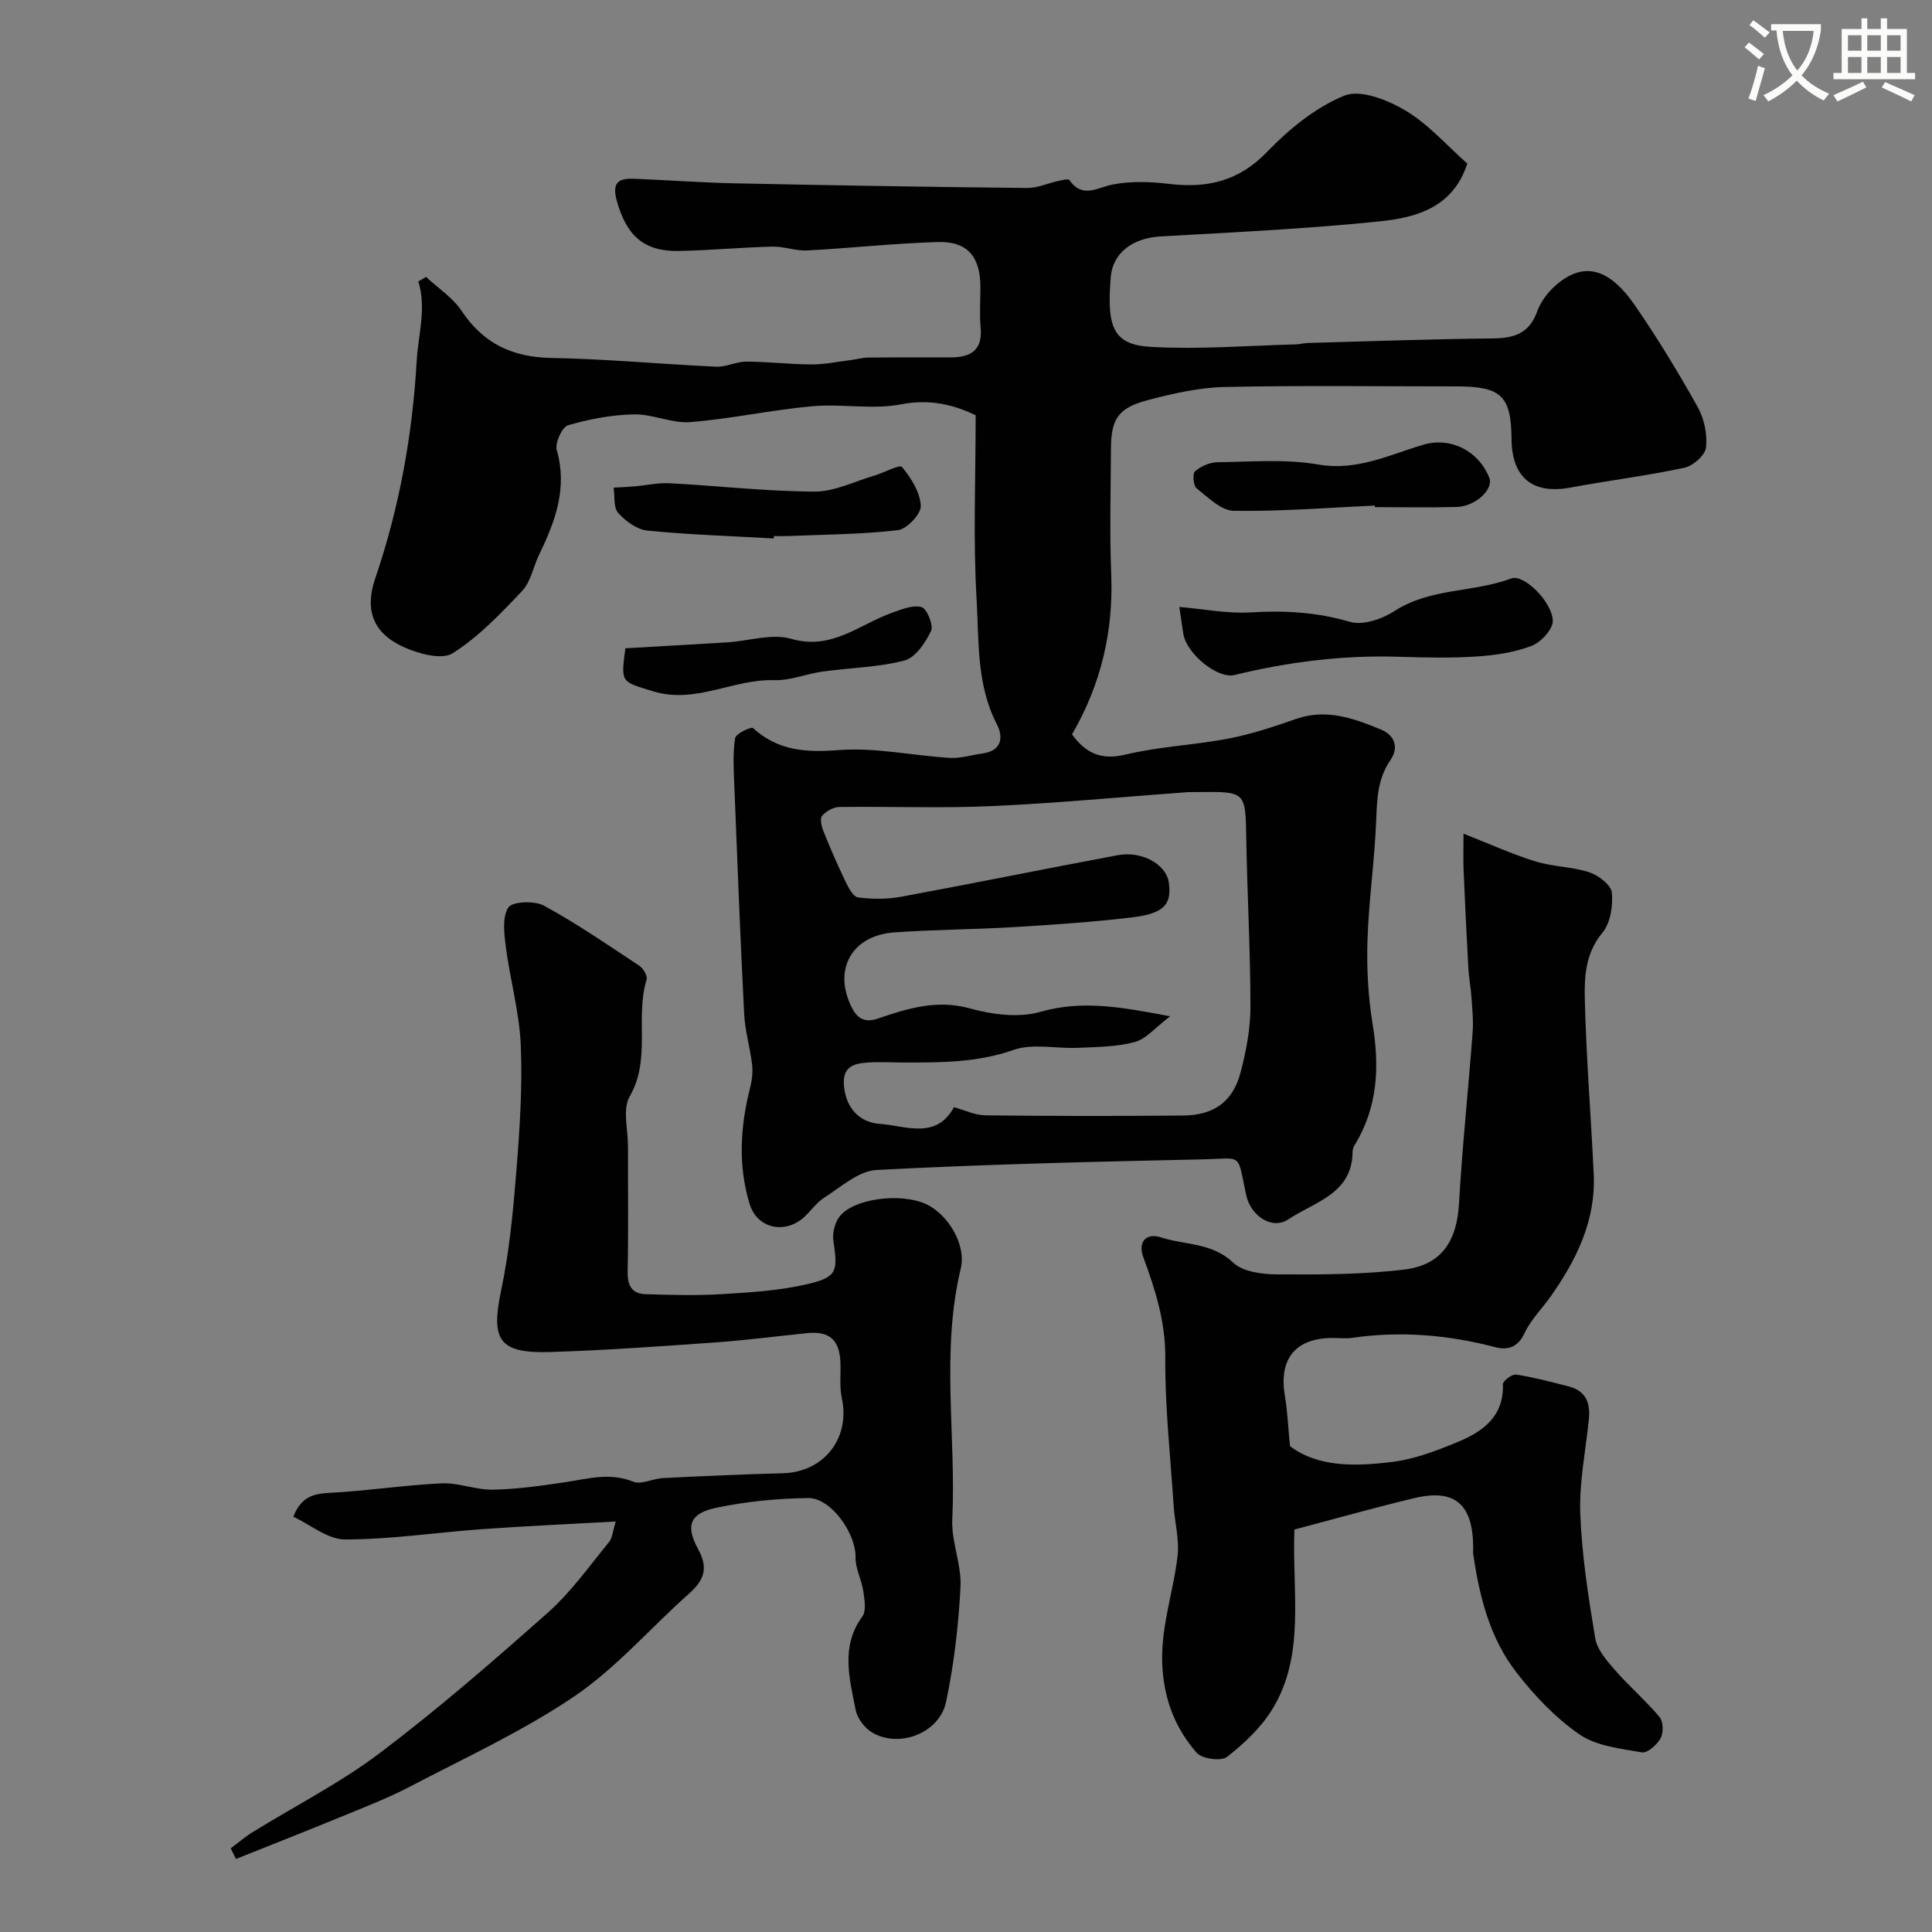 <svg enable-background="new 0 0 400 400" viewBox="0 0 400 400" xmlns="http://www.w3.org/2000/svg"><rect x="0" y="0" width="400" height="400" fill="#808080" stroke="none"/><path d="m362.1 8.8c1.1.8 2.1 1.6 3.1 2.4l-1 1.1c-1.3-1.1-2.3-2-3-2.5zm1.9 4.8c.5.2.9.4 1.4.5-.6 2.3-1.3 4.5-1.9 6.8l-1.5-.5c.8-2.1 1.4-4.3 2-6.8zm-1-9.4c1.3.9 2.4 1.8 3.4 2.5l-1 1.1c-1.4-1.2-2.4-2.1-3.2-2.6zm3.7 2.2v-1.4h10.3v1.2c-.5 3.6-1.8 6.8-4 9.4 1.5 1.6 3.4 2.8 5.7 3.8-.3.4-.7.8-1.1 1.4-2.3-1.1-4.1-2.5-5.6-4.1-1.6 1.6-3.6 3.1-5.9 4.3-.3-.5-.7-.9-1-1.3 2.4-1.1 4.4-2.5 6-4.1-1.9-2.5-3-5.6-3.3-9.3h-1.1zm8.8 0h-6.4c.3 3.3 1.3 6 3 8.2 2-2.2 3.1-5.1 3.4-8.2z" fill="#fbfcfa"/><path d="m385.3 3.8h1.3v2.2h2.8v-2.2h1.3v2.2h4.1v9.1h1.7v1.3h-16.9v-1.3h1.7v-9.1h4.1v-2.2zm.4 13.1.7 1.2c-1.8.9-3.8 1.9-6 2.9-.2-.4-.5-.8-.8-1.3 2.3-1 4.3-1.9 6.1-2.8zm-3.1-6.4h2.8v-3.2h-2.8zm0 4.6h2.8v-3.3h-2.8zm4-4.6h2.8v-3.2h-2.8zm0 4.6h2.8v-3.3h-2.8zm3.7 1.9c2.1.9 4.1 1.8 6.1 2.7l-.7 1.3c-2.2-1.1-4.2-2-6.1-2.9zm3.2-9.7h-2.8v3.2h2.8zm-2.8 7.8h2.8v-3.3h-2.8z" fill="#fbfcfa"/><g fill="#010102"><path d="m202 85.98c-4.48-2.17-9.44-3.43-15.43-2.27-5.95 1.15-12.32-.16-18.44.4-8.43.76-16.77 2.61-25.21 3.28-3.83.3-7.81-1.69-11.7-1.6-4.57.1-9.22.97-13.61 2.26-1.24.36-2.75 3.68-2.34 5.12 2.27 7.93-.33 14.82-3.66 21.69-1.21 2.49-1.71 5.58-3.5 7.48-4.43 4.69-9.01 9.51-14.39 12.91-2.26 1.42-7.05.11-10.11-1.27-6.42-2.89-8.16-7.68-5.91-14.27 4.99-14.64 7.69-29.61 8.58-45.09.31-5.39 2.05-10.74.34-16.35.53-.31 1.06-.62 1.59-.94 2.5 2.33 5.54 4.3 7.38 7.06 4.52 6.78 10.52 9.57 18.6 9.72 11.38.21 22.75 1.29 34.13 1.81 2.05.09 4.13-1.06 6.2-1.05 4.5.01 8.99.56 13.48.58 2.64.01 5.29-.54 7.94-.87 1.29-.16 2.57-.54 3.86-.55 5.66-.06 11.33-.02 16.99-.03 4.07-.01 6.67-1.38 6.24-6.13-.26-2.81-.04-5.66-.05-8.49-.01-6.18-2.66-9.44-8.73-9.27-9.04.25-18.05 1.27-27.09 1.74-2.4.13-4.86-.85-7.27-.79-6.44.16-12.86.77-19.3.9-7.31.15-10.85-3.2-12.84-10.21-1.12-3.94.21-4.87 3.58-4.74 7 .28 13.98.81 20.98.95 20.11.42 40.22.75 60.34.96 2.15.02 4.31-.99 6.48-1.46.76-.17 2.04-.5 2.26-.19 2.77 3.94 5.8 1.53 9.09.91 3.72-.7 7.72-.57 11.52-.11 7.89.95 14.45-.52 20.32-6.61 4.56-4.73 10.06-9.24 16.02-11.66 3.33-1.35 8.99.9 12.66 3.09 4.74 2.83 8.54 7.22 12.79 10.98-2.97 9.14-10.61 11.18-18.13 11.96-15.07 1.55-30.23 2.26-45.36 3.12-5.8.33-9.91 3.4-10.33 8.4-.88 10.67.6 14.05 8.46 14.48 9.93.54 19.94-.27 29.91-.53.82-.02 1.63-.27 2.44-.29 12.75-.35 25.51-.82 38.26-.94 4.41-.04 7.57-1.02 9.21-5.57.73-2.03 2.23-4.02 3.87-5.45 5.6-4.88 10.88-3.73 16.27 4.03 4.73 6.82 9.04 13.95 13.1 21.19 1.35 2.41 2.02 5.66 1.72 8.38-.17 1.59-2.68 3.81-4.48 4.19-7.8 1.67-15.75 2.65-23.61 4.11-7.71 1.44-12.07-2-12.17-9.92-.07-9.08-2.09-11.03-11.42-11.03-16 0-32-.22-47.98.12-5.31.12-10.67 1.35-15.85 2.7-6.2 1.63-7.66 3.9-7.69 10.09-.04 8.66-.29 17.34.06 25.99.46 11.77-2.07 22.69-8.12 33.15 2.77 3.79 5.9 5.43 11.12 4.17 6.95-1.68 14.24-1.95 21.29-3.31 4.76-.91 9.42-2.47 14.01-4.07 6.27-2.18 11.93-.11 17.52 2.19 2.88 1.19 3.79 3.72 1.97 6.36-2.71 3.93-2.76 8.22-2.95 12.73-.33 8.21-1.53 16.38-1.79 24.59-.18 5.75.13 11.6 1.06 17.27 1.46 8.86 1.09 17.22-3.69 25.06-.25.41-.45.92-.45 1.38-.04 8.78-7.91 10.42-13.28 14.02-3.43 2.3-7.85-.75-8.76-5.05-1.9-8.9-.63-7.54-8.95-7.36-22.53.49-45.08 1.02-67.58 2.2-3.74.2-7.4 3.56-10.89 5.78-1.78 1.13-2.97 3.18-4.68 4.47-4.05 3.04-9.25 1.57-10.71-3.25-2.41-7.94-1.93-15.97.1-23.96.39-1.54.61-3.23.43-4.79-.41-3.54-1.47-7.02-1.65-10.55-.81-15.86-1.42-31.73-2.05-47.59-.13-3.18-.31-6.41.18-9.52.14-.92 3.33-2.41 3.7-2.08 5.18 4.7 10.92 5.09 17.72 4.56 7.58-.59 15.33 1.14 23.02 1.61 2.23.14 4.5-.6 6.76-.91 3.98-.54 4.4-3.31 2.99-6.04-4.26-8.25-3.69-17.29-4.2-26-.73-12.35-.19-24.81-.19-37.98zm-4.49 143.25c2.17.59 4.33 1.66 6.5 1.69 13.66.16 27.31.16 40.97.04 6.37-.06 10.29-2.9 11.87-8.93 1.15-4.39 2.04-9 2.04-13.51 0-11.59-.66-23.18-.86-34.78-.17-9.86-.05-9.87-9.96-9.75-.83.01-1.67-.02-2.5.04-13.45.98-26.88 2.27-40.35 2.87-10.47.47-20.98.04-31.47.18-1.22.02-2.73.87-3.54 1.82-.49.58-.13 2.18.26 3.15 1.41 3.52 2.92 7.02 4.57 10.44.61 1.28 1.6 3.18 2.6 3.31 2.93.38 6.02.4 8.93-.14 14.97-2.76 29.88-5.81 44.84-8.6 5.04-.94 10.02 1.91 10.57 5.61.67 4.55-.95 6.46-7.56 7.26-8.15.98-16.36 1.52-24.55 2.02-8.25.5-16.54.5-24.78 1.1-8.67.63-12.64 7.63-8.81 15.39.92 1.88 2.28 3.53 5.42 2.46 6.11-2.08 12.2-4.02 19.07-2.13 4.63 1.28 10.14 2.01 14.61.73 8.7-2.5 16.83-.99 26.89.91-3.11 2.36-4.99 4.7-7.33 5.33-3.75 1.01-7.79 1.02-11.73 1.2-4.48.21-9.37-.97-13.39.44-7.58 2.66-15.18 2.61-22.9 2.6-2.66 0-5.35-.21-7.99.07-3.07.31-4.67 1.51-4.12 5.39.67 4.74 3.84 7.03 7.38 7.25 5.22.35 11.6 3.36 15.32-3.46z"/><path d="m47.77 382.68c1.5-1.12 2.92-2.36 4.51-3.34 8.84-5.47 18.21-10.22 26.45-16.46 12.03-9.1 23.47-19.03 34.76-29.06 4.75-4.22 8.51-9.57 12.58-14.52.74-.89.8-2.34 1.41-4.29-9.65.54-18.63.94-27.59 1.58-9.49.68-18.97 2.13-28.45 2.14-3.58 0-7.17-3.06-10.71-4.71 1.7-4.3 4.32-4.77 7.66-4.95 7.7-.4 15.36-1.6 23.05-1.96 3.51-.16 7.09 1.38 10.63 1.31 5-.09 10-.81 14.96-1.55 4.69-.7 9.21-2.06 14.05-.11 1.69.68 4.1-.64 6.19-.74 8.26-.41 16.52-.79 24.78-1 8.54-.22 14.03-7.24 12.24-15.55-.52-2.39-.18-4.97-.29-7.46-.2-4.62-2.29-6.46-6.87-6-6.36.64-12.71 1.48-19.09 1.93-11.35.8-22.72 1.63-34.09 1.98-10.71.33-12.36-2.5-10.19-12.77 1.73-8.19 2.5-16.63 3.17-25 .69-8.56 1.25-17.2.89-25.76-.28-6.76-2.19-13.44-3.07-20.19-.36-2.79-.83-6.26.49-8.31.82-1.27 5.44-1.45 7.41-.37 6.82 3.72 13.25 8.15 19.74 12.45.81.54 1.71 2.1 1.48 2.85-2.42 7.85.99 16.42-3.5 24.19-1.52 2.64-.34 6.85-.35 10.35-.02 8.66.1 17.33-.07 25.99-.06 2.86.93 4.52 3.72 4.6 5.18.15 10.38.31 15.55 0 5.88-.36 11.85-.7 17.57-2 6.55-1.49 6.72-2.59 5.75-9.09-.23-1.56.29-3.63 1.22-4.91 2.79-3.79 12.63-5.08 17.94-2.67 4.46 2.04 8.42 8.32 7.21 13.37-4.13 17.22-.93 34.62-1.75 51.91-.22 4.63 1.94 9.37 1.7 13.99-.41 7.97-1.34 15.99-2.98 23.79-1.35 6.43-9.59 9.65-15.23 6.41-1.59-.91-3.16-2.97-3.5-4.74-1.25-6.48-3.17-13.08 1.38-19.32.86-1.18.47-3.51.21-5.24-.35-2.39-1.66-4.72-1.61-7.06.11-4.8-5.02-12.28-9.79-12.23-6.35.06-12.79.7-19.01 2-5.42 1.13-6.5 3.62-3.81 8.53 2.27 4.14 1.17 6.56-1.95 9.33-7.9 7.03-14.94 15.26-23.59 21.14-10.69 7.25-22.6 12.72-34.1 18.74-4.61 2.41-9.5 4.29-14.32 6.27-7.21 2.97-14.47 5.81-21.71 8.71-.37-.73-.73-1.47-1.08-2.2z"/><path d="m268 316.67c-.51 13.15 2.31 25.81-4.52 37.11-2.33 3.85-5.86 7.17-9.44 9.97-1.22.95-5.2.4-6.3-.87-4.09-4.71-6.41-10.11-7.01-16.77-.76-8.41 2.14-15.96 3.07-23.93.4-3.41-.58-6.96-.81-10.46-.67-10.2-1.8-20.4-1.73-30.6.05-7.46-2.06-14.09-4.55-20.83-1.21-3.27.72-5.06 3.56-4.13 5 1.64 10.62 1.05 15.04 5.25 2.05 1.94 6.1 2.43 9.24 2.44 8.75.04 17.57.05 26.23-1.01 7.74-.94 10.85-5.95 11.29-13.66.68-11.82 1.93-23.6 2.82-35.4.19-2.46-.08-4.96-.25-7.43-.13-1.96-.53-3.9-.63-5.86-.38-6.79-.7-13.59-.99-20.38-.09-2.15-.01-4.31-.01-7.5 5.33 2.09 10.02 4.22 14.9 5.74 3.59 1.12 7.56 1.07 11.12 2.24 1.9.63 4.52 2.61 4.68 4.21.28 2.73-.29 6.31-1.96 8.32-3.51 4.25-3.75 9.11-3.63 13.86.29 12.04 1.28 24.05 1.84 36.09.46 9.64-3.57 17.78-8.95 25.4-1.79 2.53-4.1 4.8-5.38 7.56-1.37 2.95-3.52 3.55-5.99 2.9-9.78-2.56-19.63-3.4-29.66-1.95-1.31.19-2.66.03-4 .03-7.78 0-11.28 4.33-9.95 12.04.53 3.11.65 6.29 1.05 10.36 5.83 4.43 13.64 4.2 21.28 3.25 4.59-.58 9.13-2.33 13.46-4.12 5.19-2.15 9.56-5.27 9.34-11.95-.02-.68 1.9-2.13 2.74-2 3.68.57 7.31 1.54 10.93 2.47 3.52.9 4.47 3.45 4.13 6.77-.66 6.52-2.02 13.08-1.78 19.57.32 8.62 1.67 17.23 3.09 25.76.39 2.37 2.38 4.64 4.07 6.58 2.94 3.38 6.38 6.33 9.26 9.76.78.93.83 3.24.22 4.37-.74 1.35-2.73 3.14-3.87 2.94-4.43-.77-9.4-1.29-12.92-3.71-4.98-3.42-9.35-8.05-13.08-12.86-5.49-7.07-7.65-15.67-8.93-24.44-.07-.49-.01-1-.01-1.5-.07-8.91-3.83-12.14-12.24-10.12-8.38 2.01-16.66 4.35-24.77 6.49z"/><path d="m244.17 125.66c5.03.43 9.93 1.42 14.76 1.13 7.03-.43 13.73-.06 20.57 1.96 2.67.79 6.66-.59 9.23-2.25 7.45-4.82 16.34-3.79 24.21-6.75 2.46-.92 8.32 4.66 8.55 8.71.1 1.73-2.42 4.51-4.36 5.25-3.58 1.37-7.57 1.96-11.44 2.21-5.3.35-10.65.23-15.98.06-11.56-.37-22.89 1.03-34.1 3.77-3.5.86-9.88-4.32-10.61-8.48-.26-1.59-.47-3.19-.83-5.61z"/><path d="m160.2 111.48c-8.73-.49-17.47-.77-26.16-1.63-2.16-.21-4.53-1.95-6.06-3.66-1-1.12-.67-3.44-.93-5.23 1.44-.08 2.89-.14 4.33-.26 2.4-.21 4.82-.77 7.2-.65 10.02.53 20.02 1.68 30.04 1.73 4.13.02 8.29-2.11 12.42-3.32 2-.59 5.24-2.36 5.71-1.78 1.88 2.28 3.75 5.24 3.89 8.03.09 1.68-2.87 4.83-4.73 5.05-7.5.89-15.11.9-22.68 1.22-1 .04-2 .01-2.99.01-.02.17-.03.33-.04.49z"/><path d="m284.63 104.67c-9.73.44-19.47 1.24-29.19 1.09-2.62-.04-5.33-2.79-7.7-4.67-.68-.54-.87-3.05-.32-3.52 1.23-1.04 3.05-1.85 4.65-1.87 6.95-.09 14.05-.7 20.82.47 8.04 1.39 14.62-1.96 21.73-4.08 5.85-1.74 11.6 1.4 13.72 6.83.93 2.38-2.84 5.93-6.75 6.04-5.64.15-11.29.04-16.94.04-.01-.11-.01-.22-.02-.33z"/><path d="m129.48 134.22c7.01-.41 14.07-.79 21.13-1.23 4.43-.28 9.21-1.89 13.2-.73 8.34 2.42 13.98-2.89 20.68-5.32 2.04-.74 4.43-1.74 6.3-1.25 1.09.28 2.53 3.78 1.97 4.95-1.16 2.43-3.23 5.51-5.5 6.11-5.48 1.43-11.3 1.5-16.96 2.29-3.36.47-6.69 1.89-10 1.78-8.49-.28-16.33 5.03-25.14 2.29-6.53-2.03-6.66-1.62-5.68-8.89z"/></g></svg>